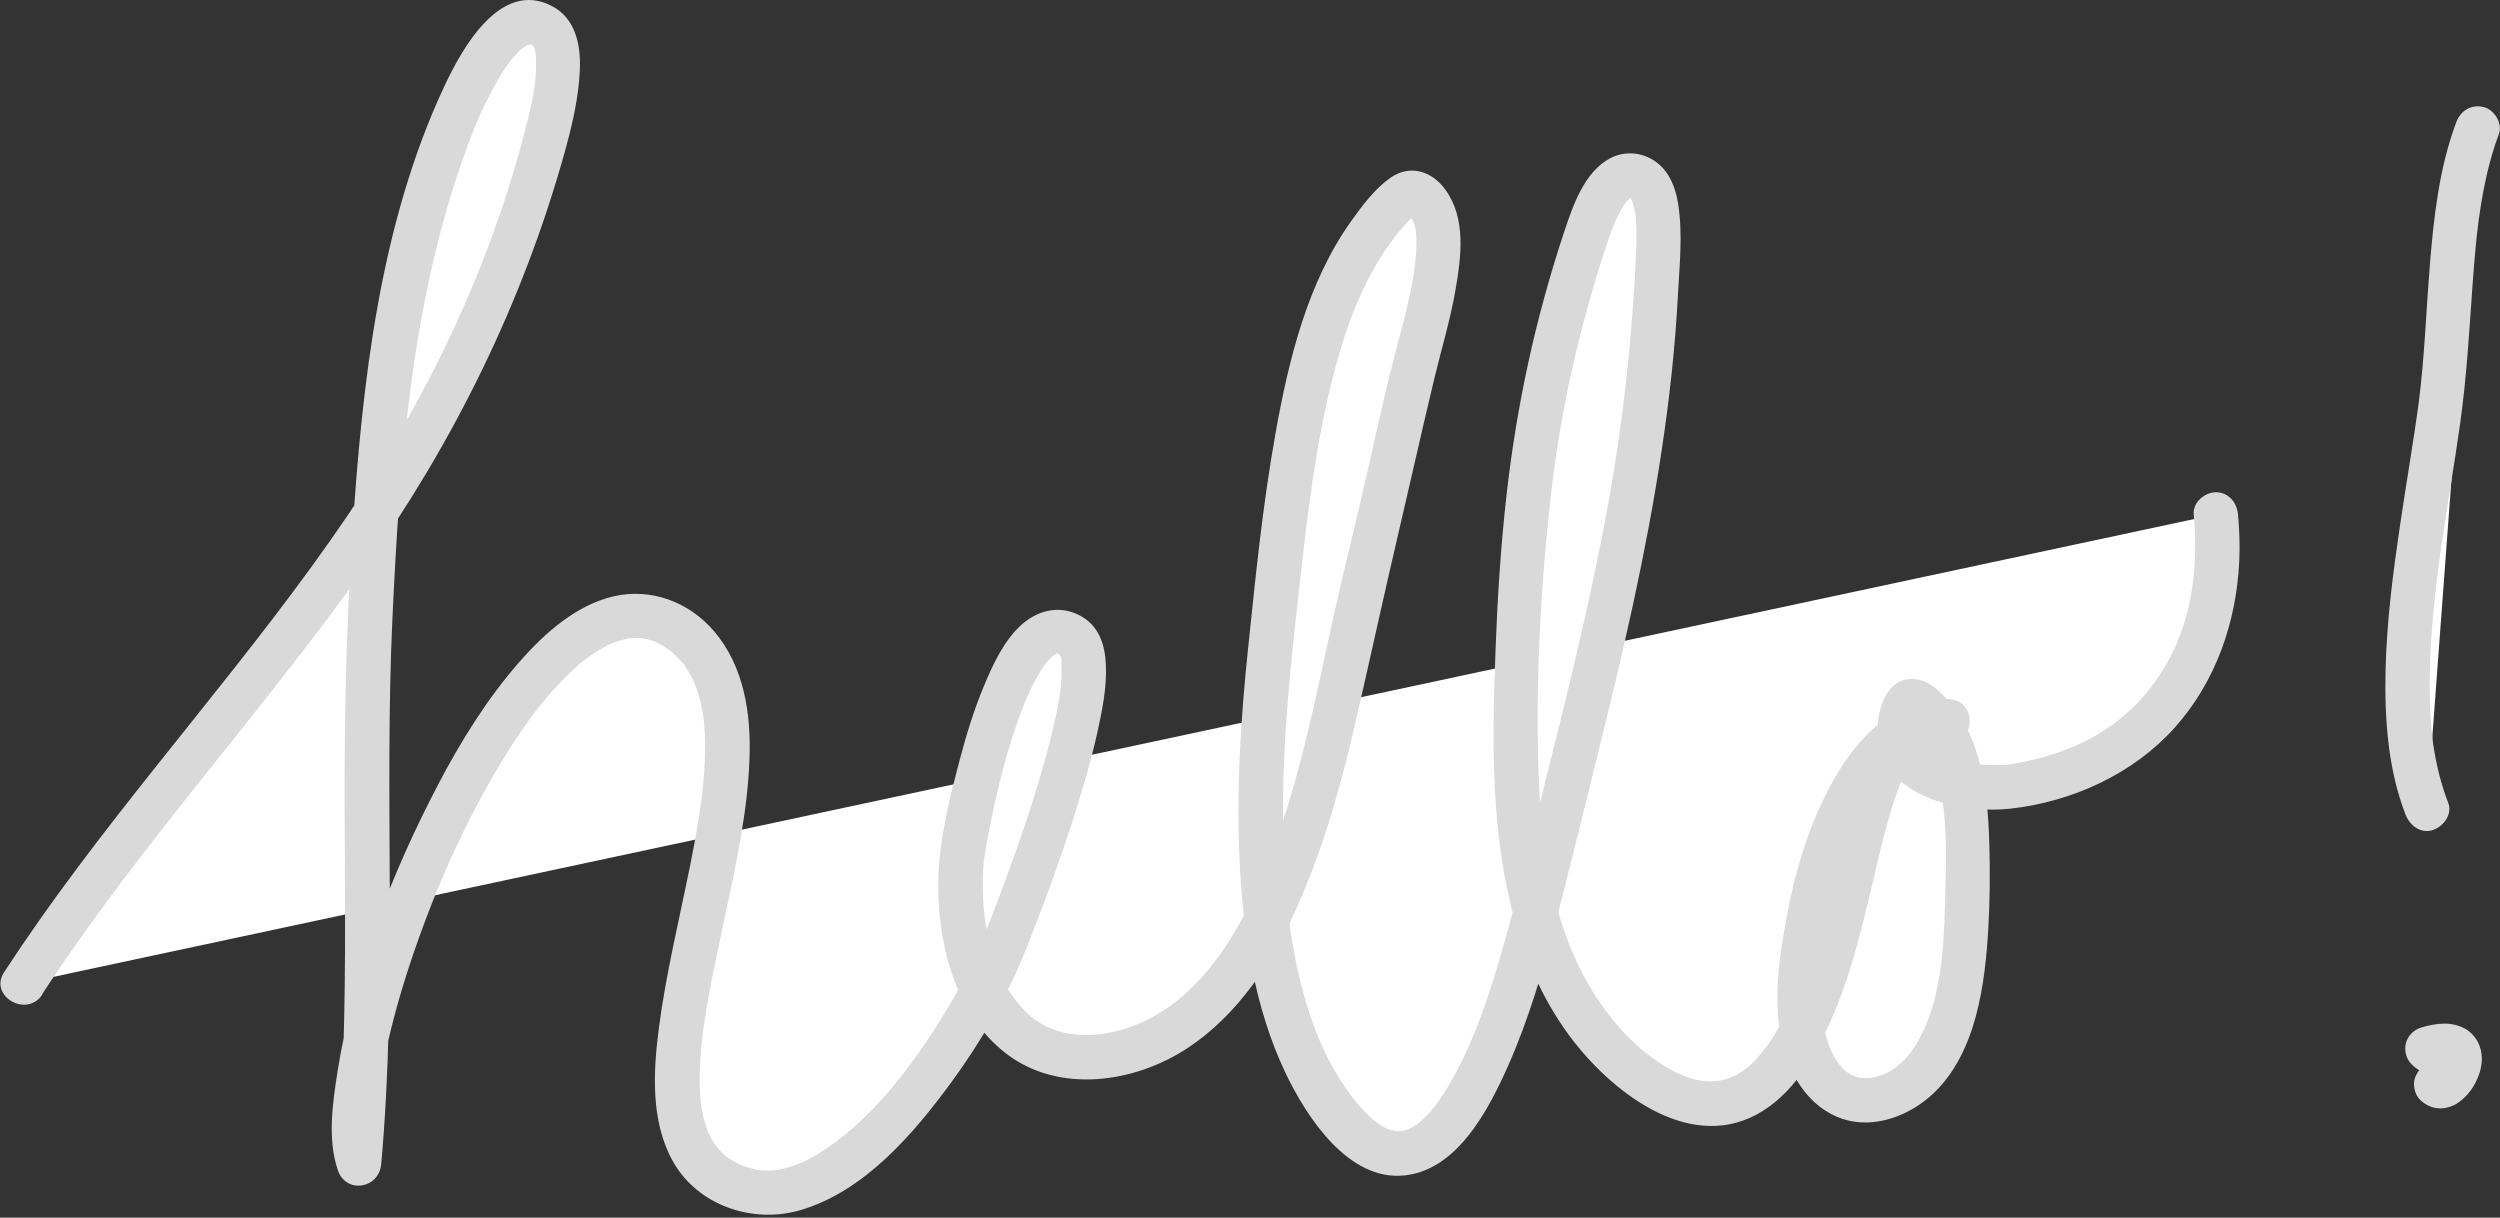 <svg width="618" height="301" viewBox="0 0 618 301" fill="none" xmlns="http://www.w3.org/2000/svg">
    <rect x="0" y="0" width="618" height="301" fill="#333333" stroke="none"/>
    <g clip-path="url(#clip0_2137_2081)">
        <path d="M5.63 243.101C31.12 203.951 63.57 169.671 89.95 131.071C107.64 105.201 121.51 77.701 130.79 47.701C132.81 41.161 142.57 12.901 135.15 7.151C123.44 -1.929 111.67 30.501 109.66 36.061C96.28 73.111 93.18 114.691 91.37 153.811C89.31 198.371 92.67 243.441 88.64 287.781C78.91 259.481 132.02 124.391 169.97 157.361C202.49 185.611 139.51 280.971 183.77 294.051C209.52 301.661 239.44 254.761 247.17 236.001C250.36 228.261 275.48 165.361 265.59 157.801C249.31 145.351 238.06 206.981 237.56 213.651C235.8 237.371 246.2 266.521 275.51 260.661C319.09 251.951 328.33 180.501 336.3 147.471C340.7 129.221 344.86 110.981 349.1 92.711C351.12 84.031 358.77 60.701 353.91 51.811C349.79 44.281 346.56 47.881 341.57 53.741C321.76 77.001 318.17 123.371 314.84 152.271C310.74 187.871 305.66 249.191 333.19 278.481C361 308.081 378.07 231.101 381.92 215.691C393.78 168.211 407.5 118.371 409.43 69.191C409.62 64.281 411.73 47.491 405.65 44.111C396.86 39.231 392 58.781 389.94 64.921C379.62 95.681 376.25 129.051 375.1 161.311C374.09 189.571 373.53 219.361 387.18 244.871C396.8 262.841 422.51 286.091 439.76 263.491C454.74 243.871 456.18 214.481 464.49 192.071C468.19 182.081 470.4 182.231 481.54 178.271C454.09 176.671 441.73 236.931 445.58 255.691C448.06 267.751 456.55 276.171 469.18 269.831C484.75 262.011 486.11 234.711 486.25 219.921C486.36 208.251 486.62 187.991 478.61 178.301C474.7 173.571 470.8 169.581 469.53 179.461C467.81 192.771 488.94 195.671 497.69 194.341C533.21 188.951 551 161.241 547.67 127.181" fill="white"/>
        <path d="M10.36 245.859C34.42 209.019 64.4 176.589 89.85 140.769C112.1 109.439 129.13 75.029 139.49 37.979C141.37 31.249 143.04 24.279 143.34 17.269C143.6 11.189 142.32 4.569 136.46 1.509C123.67 -5.191 114.17 12.079 109.84 21.319C93.86 55.479 89.54 94.589 87.11 131.779C85.62 154.539 85.11 177.289 85.19 200.089C85.27 222.889 85.63 246.929 84.42 270.319C84.12 276.149 83.71 281.969 83.19 287.779L93.94 286.329C93.71 285.649 93.53 284.969 93.38 284.269C93.3 283.889 93.25 283.499 93.17 283.129C92.96 282.149 93.27 284.579 93.14 282.799C93 280.909 92.94 279.029 92.99 277.129C93.06 274.839 93.27 272.559 93.54 270.289C93.58 269.959 93.62 269.629 93.67 269.299C93.65 269.459 93.49 270.549 93.64 269.539C93.73 268.919 93.82 268.299 93.92 267.679C94.14 266.319 94.38 264.959 94.64 263.599C97.01 251.189 100.8 239.039 105.25 227.239C109.85 215.039 115.39 202.939 122.3 191.099C123.93 188.319 125.62 185.569 127.4 182.879C128.23 181.619 129.08 180.379 129.96 179.149C130.34 178.609 130.72 178.079 131.11 177.549C131.35 177.219 131.59 176.899 131.83 176.569C131.93 176.439 132.8 175.289 132.42 175.779C135.1 172.289 139.27 167.589 143.17 164.239C143.62 163.849 144.08 163.479 144.54 163.109C145.17 162.589 143.86 163.579 144.95 162.799C145.95 162.089 146.95 161.389 148 160.749C148.89 160.209 149.81 159.729 150.75 159.259C151.37 158.949 152.06 158.739 150.97 159.139C151.48 158.959 151.98 158.749 152.49 158.579C153.39 158.279 154.3 158.059 155.23 157.859C156.28 157.629 155.98 157.789 155.44 157.809C155.99 157.789 156.54 157.719 157.1 157.709C157.5 157.709 157.9 157.729 158.3 157.739C159.36 157.749 159.01 157.829 158.49 157.719C159.44 157.919 160.38 158.089 161.31 158.399C161.51 158.469 163.01 159.079 162.13 158.689C161.25 158.299 162.71 158.989 162.94 159.119C163.9 159.629 164.79 160.239 165.68 160.859C166.32 161.309 164.65 159.969 165.57 160.779C165.76 160.939 165.95 161.099 166.14 161.259C166.6 161.659 167.04 162.069 167.47 162.499C167.9 162.929 168.28 163.379 168.69 163.819C169.72 164.959 168.45 163.309 169.29 164.589C169.95 165.589 170.58 166.589 171.13 167.649C171.37 168.129 171.6 168.609 171.82 169.099C171.22 167.779 172.11 169.899 172.23 170.259C172.62 171.379 172.94 172.519 173.21 173.669C173.38 174.369 173.52 175.069 173.65 175.769C173.73 176.179 174.02 178.279 173.85 176.929C174.58 182.849 174.34 188.859 173.73 194.779C173.66 195.469 173.58 196.159 173.5 196.849C173.46 197.159 173.16 199.469 173.29 198.539C173.07 200.139 172.82 201.739 172.56 203.339C171.99 206.799 171.34 210.249 170.65 213.689C167.95 227.189 164.63 240.569 162.86 254.229C161.46 265.009 160.83 277.189 166.31 287.029C172.45 298.059 186.18 302.639 198.02 299.099C213.78 294.389 225.8 280.309 235.17 267.539C242.65 257.339 248.95 246.369 253.64 234.619C258.01 223.689 262.05 212.609 265.63 201.389C267.74 194.789 269.69 188.119 271.2 181.349C272.44 175.789 273.65 169.889 273.37 164.159C273.12 159.119 271.53 154.469 266.76 152.059C261.57 149.429 256.08 150.989 252.03 154.879C247.98 158.769 245.36 164.449 243.18 169.689C240.72 175.619 238.83 181.789 237.2 187.989C234.74 197.379 232.2 207.319 231.96 217.079C231.58 232.569 235.83 250.519 248.68 260.409C261.76 270.479 280.47 267.709 293.57 259.079C306.14 250.789 314.62 237.679 320.66 224.149C327.15 209.599 331.45 194.219 335.03 178.729C338.64 163.129 342.01 147.479 345.67 131.879C348.63 119.249 351.46 106.579 354.47 93.959C356.25 86.519 358.49 79.209 359.8 71.659C361.22 63.469 362.48 53.929 357.23 46.789C353.93 42.289 348.5 40.559 343.68 43.969C339.82 46.699 336.76 50.819 334.04 54.629C323.18 69.799 318.51 89.139 315.29 107.219C312.07 125.299 310.4 142.409 308.55 160.049C306.7 177.689 305.6 194.979 306.41 212.469C307.22 229.959 309.99 249.069 317.92 265.529C323.07 276.209 333.35 292.049 347.23 290.559C358.9 289.309 366.11 277.439 370.76 267.879C376.37 256.339 380.26 243.979 383.59 231.609C387.6 216.709 391.17 201.669 394.9 186.689C401.07 161.909 406.9 136.989 410.71 111.719C412.63 98.979 414.09 86.159 414.76 73.289C415.16 65.659 416.03 57.939 414.83 50.339C414.23 46.559 412.79 42.709 409.7 40.279C406.39 37.679 401.89 37.129 398.12 39.079C391.6 42.469 388.78 50.949 386.62 57.449C379.56 78.719 374.89 100.319 372.39 122.589C371 134.949 370.2 147.369 369.73 159.799C369.3 171.269 368.94 182.779 369.49 194.249C370.55 216.349 375.09 239.489 388.95 257.339C399.3 270.679 418.62 285.379 435.76 274.629C444.64 269.049 449.92 258.819 453.8 249.409C457.76 239.789 460.19 229.639 462.6 219.549C464.79 210.369 466.78 200.929 470.35 192.159C470.76 191.149 471.49 189.649 472.33 188.419C472.5 188.169 473.24 187.459 473.77 187.159C474.3 186.859 474.83 186.579 475.38 186.309C476.77 185.619 474.78 186.529 475.71 186.159C476.15 185.989 476.59 185.819 477.03 185.659C479.03 184.919 481.06 184.249 483.07 183.539C488.85 181.499 487.95 173.079 481.62 172.789C469.75 172.239 460.63 180.889 454.75 190.309C448.02 201.089 444.1 213.809 441.75 226.219C439.79 236.569 438.09 248.189 440.72 258.589C442.69 266.369 447.48 273.879 455.38 276.559C463.28 279.239 472.2 275.749 477.96 270.269C488.65 260.099 490.74 243.079 491.53 229.139C491.9 222.549 491.95 215.899 491.78 209.299C491.56 201.069 490.95 192.429 488.17 184.609C486.8 180.749 484.97 177.339 482.37 174.179C480.32 171.689 477.87 168.929 474.62 168.109C465.33 165.749 462.67 179.089 464.73 185.529C468.65 197.769 485.82 201.149 496.99 199.899C512.2 198.209 527.32 191.349 537.61 179.849C547.74 168.519 552.81 153.869 553.54 138.809C553.73 134.919 553.59 131.039 553.23 127.159C552.96 124.219 550.91 121.689 547.76 121.689C545.01 121.689 542.01 124.199 542.29 127.159C543.45 139.579 542.01 152.219 536.17 163.029C530.33 173.839 521.56 181.239 510.41 185.429C507.19 186.639 503.88 187.579 500.52 188.289C499.64 188.469 498.76 188.639 497.87 188.799C497.37 188.889 495.56 189.099 497 188.959C495.87 189.069 494.75 189.139 493.62 189.149C492.41 189.149 491.2 189.109 489.99 189.009C489.44 188.969 488.89 188.909 488.35 188.849C487.42 188.739 489.07 188.969 488.13 188.819C487.76 188.759 487.38 188.699 487.01 188.629C485.7 188.389 484.4 188.089 483.11 187.719C482.57 187.559 482.03 187.389 481.49 187.199C481.14 187.079 480.79 186.949 480.44 186.809C479.58 186.459 481.05 187.099 480.23 186.709C479.35 186.289 477.69 185.339 477.39 185.119C477.68 185.339 476.6 184.419 476.43 184.249C476.26 184.079 476.09 183.889 475.93 183.709C475.38 183.099 476.34 184.359 475.9 183.679C475.72 183.389 475.06 182.149 475.45 183.089C475.23 182.559 475.09 181.999 474.98 181.449C474.86 180.819 475.01 181.549 475.01 181.639C474.99 181.289 474.97 180.919 474.99 180.569C475.05 179.809 475.16 179.099 475.34 178.349C475.38 178.189 475.68 177.509 475.62 177.369C475.25 176.429 476 177.559 475.62 177.399L475.44 177.609C475.01 178.169 474.43 178.529 473.68 178.689C474.07 178.589 470.86 178.789 471.87 178.719C472.36 178.679 471.47 178.549 471.41 178.539C472.01 178.609 471.7 178.849 471.38 178.459C471.82 178.979 472.41 179.419 472.88 179.919C474.77 181.939 476.15 183.819 477.28 186.589C481.85 197.829 481.11 211.649 480.8 223.709C480.51 235.229 479.69 247.979 473.83 257.909C471.32 262.159 467.13 266.189 461.73 266.499C459.48 266.629 457.54 265.939 456.11 264.639C454.26 262.959 452.87 260.699 452 258.129C451.53 256.749 451.15 255.339 450.88 253.909C450.81 253.529 450.75 253.149 450.69 252.769C450.59 252.159 450.77 253.399 450.77 253.359C450.74 253.059 450.7 252.759 450.67 252.449C450.51 250.529 450.43 248.599 450.45 246.669C450.47 244.409 450.6 242.159 450.79 239.909C450.9 238.689 451.02 237.459 451.17 236.249C451.2 235.989 451.36 234.739 451.31 235.089C451.22 235.719 451.39 234.579 451.4 234.449C451.46 234.079 451.51 233.709 451.57 233.339C453.22 222.749 456.3 211.339 460.62 202.379C461.74 200.059 462.97 197.779 464.34 195.599C464.95 194.639 465.6 193.699 466.25 192.769C466.95 191.769 466.25 192.729 466.78 192.049C467.2 191.539 467.62 191.029 468.06 190.529C468.75 189.749 469.48 188.999 470.24 188.289C470.64 187.919 471.05 187.559 471.46 187.209C471.52 187.149 472.12 186.669 471.62 187.059C471.05 187.509 472.04 186.749 472.15 186.669C472.94 186.129 473.75 185.619 474.59 185.169C475.04 184.929 475.49 184.709 475.95 184.509C474.86 184.989 476.25 184.429 476.65 184.309C477.13 184.159 477.61 184.049 478.09 183.919C478.42 183.829 479.91 183.649 478.54 183.789C479.56 183.689 480.58 183.659 481.61 183.709L480.16 172.959C473.31 175.379 466.15 177.209 462.24 183.899C457.69 191.679 455.74 201.399 453.63 210.069C451.29 219.649 449.23 229.319 446.14 238.699C443.36 247.139 439.63 256.399 433.21 262.759C427.82 268.099 421.34 268.399 414.98 265.409C407.66 261.969 401.46 255.999 396.71 249.539C384.41 232.839 381.01 211.169 380.33 190.929C379.57 168.059 380.83 144.789 383.42 122.069C385.81 101.049 390.51 80.669 397.12 60.599C398.23 57.219 399.02 54.969 400.59 52.129C400.98 51.429 401.4 50.749 401.86 50.079C402.35 49.359 401.37 50.629 401.91 49.999C402.17 49.699 402.45 49.429 402.71 49.139C402.88 48.949 403.52 48.499 402.61 49.139C402.81 48.999 403.09 48.769 403.31 48.689C403.53 48.609 404.33 48.189 403.1 48.779C403.75 48.459 402.49 48.549 403.2 48.779C402.95 48.699 402.13 48.389 402.98 48.799C401.98 48.309 402.76 48.699 402.96 48.799C403.8 49.239 403.03 48.809 402.86 48.689C403.55 49.179 402.99 48.879 402.85 48.589C403.01 48.929 403.26 49.259 403.44 49.599C403.83 50.339 403.18 48.849 403.47 49.679C403.77 50.559 403.97 51.439 404.16 52.349C404.37 53.359 404.47 54.979 404.52 56.669C404.57 58.519 404.54 60.369 404.45 62.209C403.5 83.729 401.17 105.029 397.24 126.219C392.81 150.119 386.92 173.719 380.98 197.279C377.94 209.309 375.16 221.439 371.77 233.369C368.38 245.299 364.84 256.249 359.19 266.479C357.89 268.829 356.47 271.099 354.88 273.269C354.28 274.089 354.84 273.319 354.96 273.179C354.79 273.399 354.61 273.619 354.43 273.829C354.03 274.299 353.64 274.759 353.22 275.209C352.39 276.109 351.5 276.919 350.59 277.719C349.92 278.309 351.5 277.189 350.26 277.939C349.87 278.179 349.49 278.449 349.09 278.669C348.86 278.799 347.38 279.519 348.25 279.139C349.07 278.789 347.64 279.339 347.38 279.409C347.17 279.469 345.53 279.799 346.55 279.639C347.57 279.479 345.97 279.659 345.69 279.659C345.25 279.659 344.83 279.609 344.39 279.579C346.11 279.669 344.37 279.499 343.86 279.369C343.32 279.229 342.39 278.809 343.48 279.299C342.95 279.059 342.44 278.799 341.93 278.519C341.39 278.209 340.88 277.859 340.36 277.519C340.17 277.389 339.55 276.909 340.4 277.579C340.09 277.339 339.8 277.089 339.51 276.829C337.02 274.669 334.85 272.109 333.1 269.629C328.53 263.179 325.42 256.179 323.13 248.709C318.08 232.259 316.98 214.829 317.16 197.709C317.33 181.629 318.89 165.639 320.69 149.679C322.62 132.499 324.39 115.279 328.24 98.399C332.09 81.519 337.63 64.949 349.87 52.889C349.5 53.249 350.18 52.549 350.22 52.719C350.26 52.889 349.16 52.899 349.32 52.939C346.78 52.319 348.08 52.169 348.31 52.889C348.49 53.459 349.1 54.149 349.39 54.689C349.77 55.399 349.12 53.869 349.39 54.669C349.66 55.469 349.87 56.299 350.01 57.139C350.16 58.039 349.94 56.389 350.02 57.339C350.06 57.829 350.09 58.309 350.11 58.799C350.14 59.629 350.13 60.459 350.11 61.279C350.05 63.069 349.87 64.999 349.65 66.569C348.55 74.269 346.32 81.749 344.4 89.269C341.58 100.349 339.22 111.569 336.63 122.699C334.37 132.419 331.94 142.099 329.77 151.839C326.8 165.199 324.14 178.629 320.49 191.819C316.54 206.099 311.94 219.599 304.14 232.119C297.43 242.879 288.27 251.839 276.11 254.869C269.02 256.629 262.27 256.169 256.68 252.619C251.98 249.629 248.2 243.829 246.21 238.309C243.63 231.159 242.79 224.549 242.97 217.009C243 215.729 243.08 214.459 243.17 213.189C243.19 212.969 243.23 212.749 243.24 212.529C243.32 211.339 243 214.009 243.22 212.719C243.53 210.859 243.81 209.009 244.16 207.159C246.25 195.899 248.98 184.559 253.23 173.899C253.38 173.519 253.54 173.129 253.7 172.749C254.03 171.949 253.38 173.489 253.72 172.709C254.01 172.059 254.3 171.409 254.6 170.769C255.17 169.559 255.78 168.359 256.44 167.199C257.01 166.199 257.65 165.249 258.28 164.289C259.01 163.159 257.68 164.879 258.55 163.929C258.94 163.509 259.3 163.069 259.71 162.659C260.05 162.319 260.42 162.029 260.78 161.709C260.01 162.399 260.24 162.089 260.88 161.729C261.77 161.229 261.26 161.159 260.81 161.699C261.07 161.379 262.65 161.119 260.88 161.559C261.19 161.479 262.53 161.699 261.45 161.509C260.37 161.319 261.83 161.709 262.05 161.759C261.07 161.549 261.34 161.509 262.1 161.879C263.38 162.509 261.55 161.239 262.26 161.999C262.78 162.549 261.44 160.719 262.03 161.749C262.62 162.779 261.88 160.719 261.97 161.509C262.01 161.859 262.2 162.299 262.3 162.649C262.61 163.739 262.4 163.629 262.39 162.949C262.43 165.129 262.5 167.249 262.28 169.429C262.25 169.749 262.03 171.509 262.12 170.879C262.21 170.249 261.95 171.979 261.91 172.209C261.66 173.759 261.36 175.299 261.04 176.839C260.39 179.949 259.62 183.039 258.79 186.109C255.4 198.659 251.08 210.969 246.47 223.119C245.12 226.679 243.72 230.219 242.31 233.759C242.22 233.979 242.13 234.209 242.04 234.429C242.51 233.289 241.94 234.659 241.74 235.099C241.16 236.389 240.55 237.669 239.92 238.939C238.47 241.859 236.9 244.709 235.25 247.529C227.78 260.289 218.21 273.629 206.61 282.279C203.78 284.389 200.73 286.329 197.47 287.699C198.25 287.369 196.36 288.089 196.21 288.149C195.53 288.379 194.85 288.589 194.15 288.769C193.39 288.969 192.61 289.129 191.84 289.259C190.95 289.399 192.64 289.189 191.76 289.259C191.25 289.299 190.74 289.339 190.22 289.349C189.54 289.369 188.86 289.329 188.18 289.309C187.91 289.309 186.8 289.139 187.86 289.309C187.52 289.259 187.18 289.199 186.85 289.119C185.52 288.789 184.22 288.409 182.94 287.909C184.22 288.409 182.75 287.809 182.42 287.639C181.9 287.379 181.4 287.099 180.9 286.799C180.4 286.499 179.96 286.189 179.5 285.869C179.24 285.699 178.75 285.219 179.74 286.059C179.47 285.829 179.18 285.609 178.92 285.349C178.24 284.679 177.59 284.009 176.97 283.279C177.98 284.459 176.9 283.149 176.67 282.819C176.38 282.369 176.1 281.919 175.84 281.449C175.58 280.979 175.36 280.479 175.1 280.009C174.51 278.889 175.37 280.919 174.88 279.459C174.51 278.379 174.16 277.299 173.89 276.189C173.62 275.079 173.43 273.989 173.26 272.869C173.14 272.089 173.38 273.899 173.3 273.099C173.27 272.749 173.22 272.409 173.19 272.059C173.13 271.419 173.08 270.789 173.05 270.149C172.9 267.509 172.95 264.869 173.1 262.239C173.19 260.789 173.31 259.349 173.45 257.909C173.52 257.249 173.59 256.589 173.67 255.929C173.71 255.599 173.75 255.259 173.79 254.929C173.99 253.259 173.63 256.039 173.86 254.369C174.29 251.319 174.8 248.289 175.36 245.269C176.56 238.799 177.96 232.369 179.34 225.929C182.04 213.259 184.84 200.399 185.28 187.409C185.66 176.319 183.93 164.719 176.51 156.029C170.35 148.819 160.96 145.259 151.66 147.419C142.39 149.579 134.59 156.569 128.48 163.529C120.4 172.739 113.88 183.269 108.22 194.099C96.74 216.049 87.3 240.379 83.43 264.939C82.21 272.669 80.93 281.589 83.49 289.209C85.51 295.229 93.69 293.879 94.24 287.759C98.26 242.879 94.92 197.769 97.01 152.819C98.85 113.329 101.81 72.949 115.76 35.589C117.59 30.679 118.85 27.609 121.53 22.559C122.91 19.949 124.42 17.369 126.2 15.009C126.58 14.509 126.2 15.009 126.14 15.089C126.35 14.829 126.57 14.559 126.79 14.309C127.22 13.829 127.65 13.339 128.11 12.889C128.54 12.459 128.99 12.049 129.47 11.669C128.59 12.359 129.74 11.569 130.1 11.329C131.31 10.529 129.81 11.329 130.56 11.109C130.79 11.039 131.04 10.999 131.28 10.929C130.42 11.199 130.91 10.929 130.91 11.009C130.91 10.989 131.69 11.039 131.63 11.039C131.57 11.039 130.55 10.789 131.08 11.009C132.07 11.409 130.55 10.559 131.78 11.339C132.81 11.989 131.68 11.219 131.66 11.219C131.79 11.209 132.04 11.759 132.14 11.709C132.05 11.759 131.39 10.559 131.89 11.479C131.97 11.629 132.18 12.169 131.95 11.499C131.68 10.729 132.21 12.369 132.26 12.569C132.33 12.849 132.38 13.139 132.44 13.429C132.6 14.229 132.36 12.099 132.45 13.599C132.83 19.899 131.66 24.949 130.07 31.209C121.36 65.479 105.96 97.869 86.16 127.089C62.61 161.839 34.12 192.879 9.95 227.169C6.9 231.499 3.92 235.889 1.02 240.319C-2.84 246.239 6.63 251.729 10.47 245.839L10.36 245.859Z" fill="#D9D9D9"/>
        <path d="M612.45 31.74C605.51 50.08 606 75.5 603.97 94.65C600.8 124.54 588.48 170.64 599.95 199.93" fill="white"/>
        <path d="M607.17 30.281C602.91 41.641 601.59 54.001 600.62 66.011C599.72 77.161 599.35 88.351 597.92 99.451C597.87 99.861 597.59 101.791 597.85 99.991C597.76 100.611 597.68 101.231 597.59 101.851C597.4 103.181 597.21 104.501 597.01 105.831C596.62 108.471 596.2 111.111 595.79 113.751C594.93 119.201 594.06 124.641 593.25 130.101C591.51 141.901 589.98 153.791 589.71 165.731C589.44 177.661 590.3 190.141 594.65 201.371C595.68 204.031 598.37 206.171 601.38 205.191C603.97 204.351 606.31 201.321 605.2 198.461C603.38 193.781 602.21 188.881 601.48 183.921C601.45 183.691 601.42 183.451 601.38 183.211C601.65 184.831 601.43 183.581 601.39 183.241C601.32 182.641 601.25 182.041 601.19 181.451C601.05 180.111 600.94 178.781 600.86 177.441C600.68 174.691 600.61 171.941 600.61 169.181C600.61 163.591 600.93 158.001 601.43 152.441C601.69 149.541 602 146.641 602.35 143.741C602.51 142.421 602.67 141.111 602.85 139.791C602.9 139.401 602.95 139.001 603.01 138.611C602.81 139.951 602.93 139.181 602.97 138.881C603.09 138.031 603.2 137.181 603.32 136.331C604.84 125.621 606.72 114.961 608.21 104.251C609.75 93.131 610.4 81.981 611.19 70.791C611.43 67.391 611.7 63.981 612.03 60.591C612.19 58.931 612.37 57.271 612.58 55.621C612.62 55.281 612.66 54.931 612.71 54.591C612.9 53.111 612.6 55.351 612.76 54.201C612.88 53.391 612.99 52.571 613.12 51.761C614.09 45.451 615.46 39.171 617.71 33.181C618.72 30.491 616.59 27.061 613.89 26.451C610.78 25.741 608.24 27.401 607.16 30.271L607.17 30.281Z" fill="#D9D9D9"/>
        <path d="M602.22 268.099C605.61 271.319 614.49 254.879 600.04 259.259C601.94 261.199 602.92 259.429 605.63 259.009" fill="white"/>
        <path d="M598.35 271.97C599.72 273.25 601.4 273.99 603.3 273.99C604.68 273.99 606.16 273.54 607.32 272.8C609.14 271.65 610.64 269.97 611.69 268.09C612.74 266.21 613.54 263.89 613.51 261.66C613.49 260.11 613.13 258.7 612.4 257.33C612.34 257.21 612.26 257.1 612.18 256.99C611.84 256.51 611.49 256.01 611.07 255.59C610.54 255.07 609.94 254.58 609.27 254.24C607.65 253.41 605.92 253 604.09 253.04C602.26 253.08 600.35 253.45 598.58 253.98C596.81 254.51 595.27 255.93 594.76 257.8C594.25 259.67 594.78 261.75 596.17 263.12C597.2 264.14 598.41 264.94 599.81 265.35C601.11 265.73 602.5 265.67 603.8 265.34C604.92 265.06 605.92 264.47 607.08 264.28C607.79 264.11 608.41 263.78 608.94 263.3C609.54 262.91 610.01 262.4 610.35 261.76C611.04 260.59 611.33 258.86 610.9 257.54C610.47 256.22 609.65 254.94 608.38 254.27L607.07 253.72C606.1 253.46 605.13 253.46 604.16 253.72C603.45 253.84 602.78 254.06 602.11 254.33C601.61 254.53 601.11 254.76 600.57 254.85L602.02 254.65C601.85 254.67 601.68 254.67 601.5 254.65L602.95 254.85C602.8 254.83 602.66 254.79 602.51 254.73L603.82 255.28C603.58 255.18 603.37 255.05 603.17 254.89L604.28 255.75C604.14 255.63 604.01 255.51 603.88 255.38C603.07 258.43 602.27 261.48 601.46 264.53C602.4 264.25 603.35 264.01 604.32 263.88L602.87 264.08C603.63 263.98 604.39 263.94 605.15 264.04L603.7 263.84C604.08 263.89 604.44 263.98 604.8 264.13L603.49 263.58C603.74 263.69 603.97 263.82 604.19 263.98L603.08 263.12C603.25 263.25 603.4 263.4 603.54 263.57L602.68 262.46C602.83 262.65 602.94 262.86 603.04 263.08L602.49 261.77C602.59 262.03 602.66 262.29 602.7 262.57L602.5 261.12C602.56 261.55 602.54 261.98 602.49 262.4L602.69 260.95C602.6 261.63 602.39 262.3 602.13 262.93L602.68 261.62C602.35 262.39 601.93 263.12 601.41 263.78L602.27 262.67C601.91 263.14 601.5 263.57 601.04 263.93L602.15 263.07C601.88 263.28 601.59 263.46 601.27 263.6L602.58 263.05C602.39 263.13 602.2 263.18 602.01 263.21L603.46 263.01C603.32 263.03 603.19 263.03 603.05 263.01L604.5 263.21C604.38 263.19 604.26 263.16 604.14 263.12L605.45 263.67C605.33 263.62 605.22 263.55 605.11 263.48L606.22 264.34C606.22 264.34 606.12 264.26 606.08 264.22C605.03 263.24 603.67 262.62 602.21 262.62C600.87 262.62 599.26 263.22 598.34 264.22C597.42 265.22 596.67 266.63 596.74 268.09C596.81 269.55 597.27 270.96 598.34 271.96L598.35 271.97Z" fill="#D9D9D9"/>
    </g>
    <defs>
        <clipPath id="clip0_2137_2081">
            <rect width="617.98" height="300.26" fill="white"/>
        </clipPath>
    </defs>
</svg>
